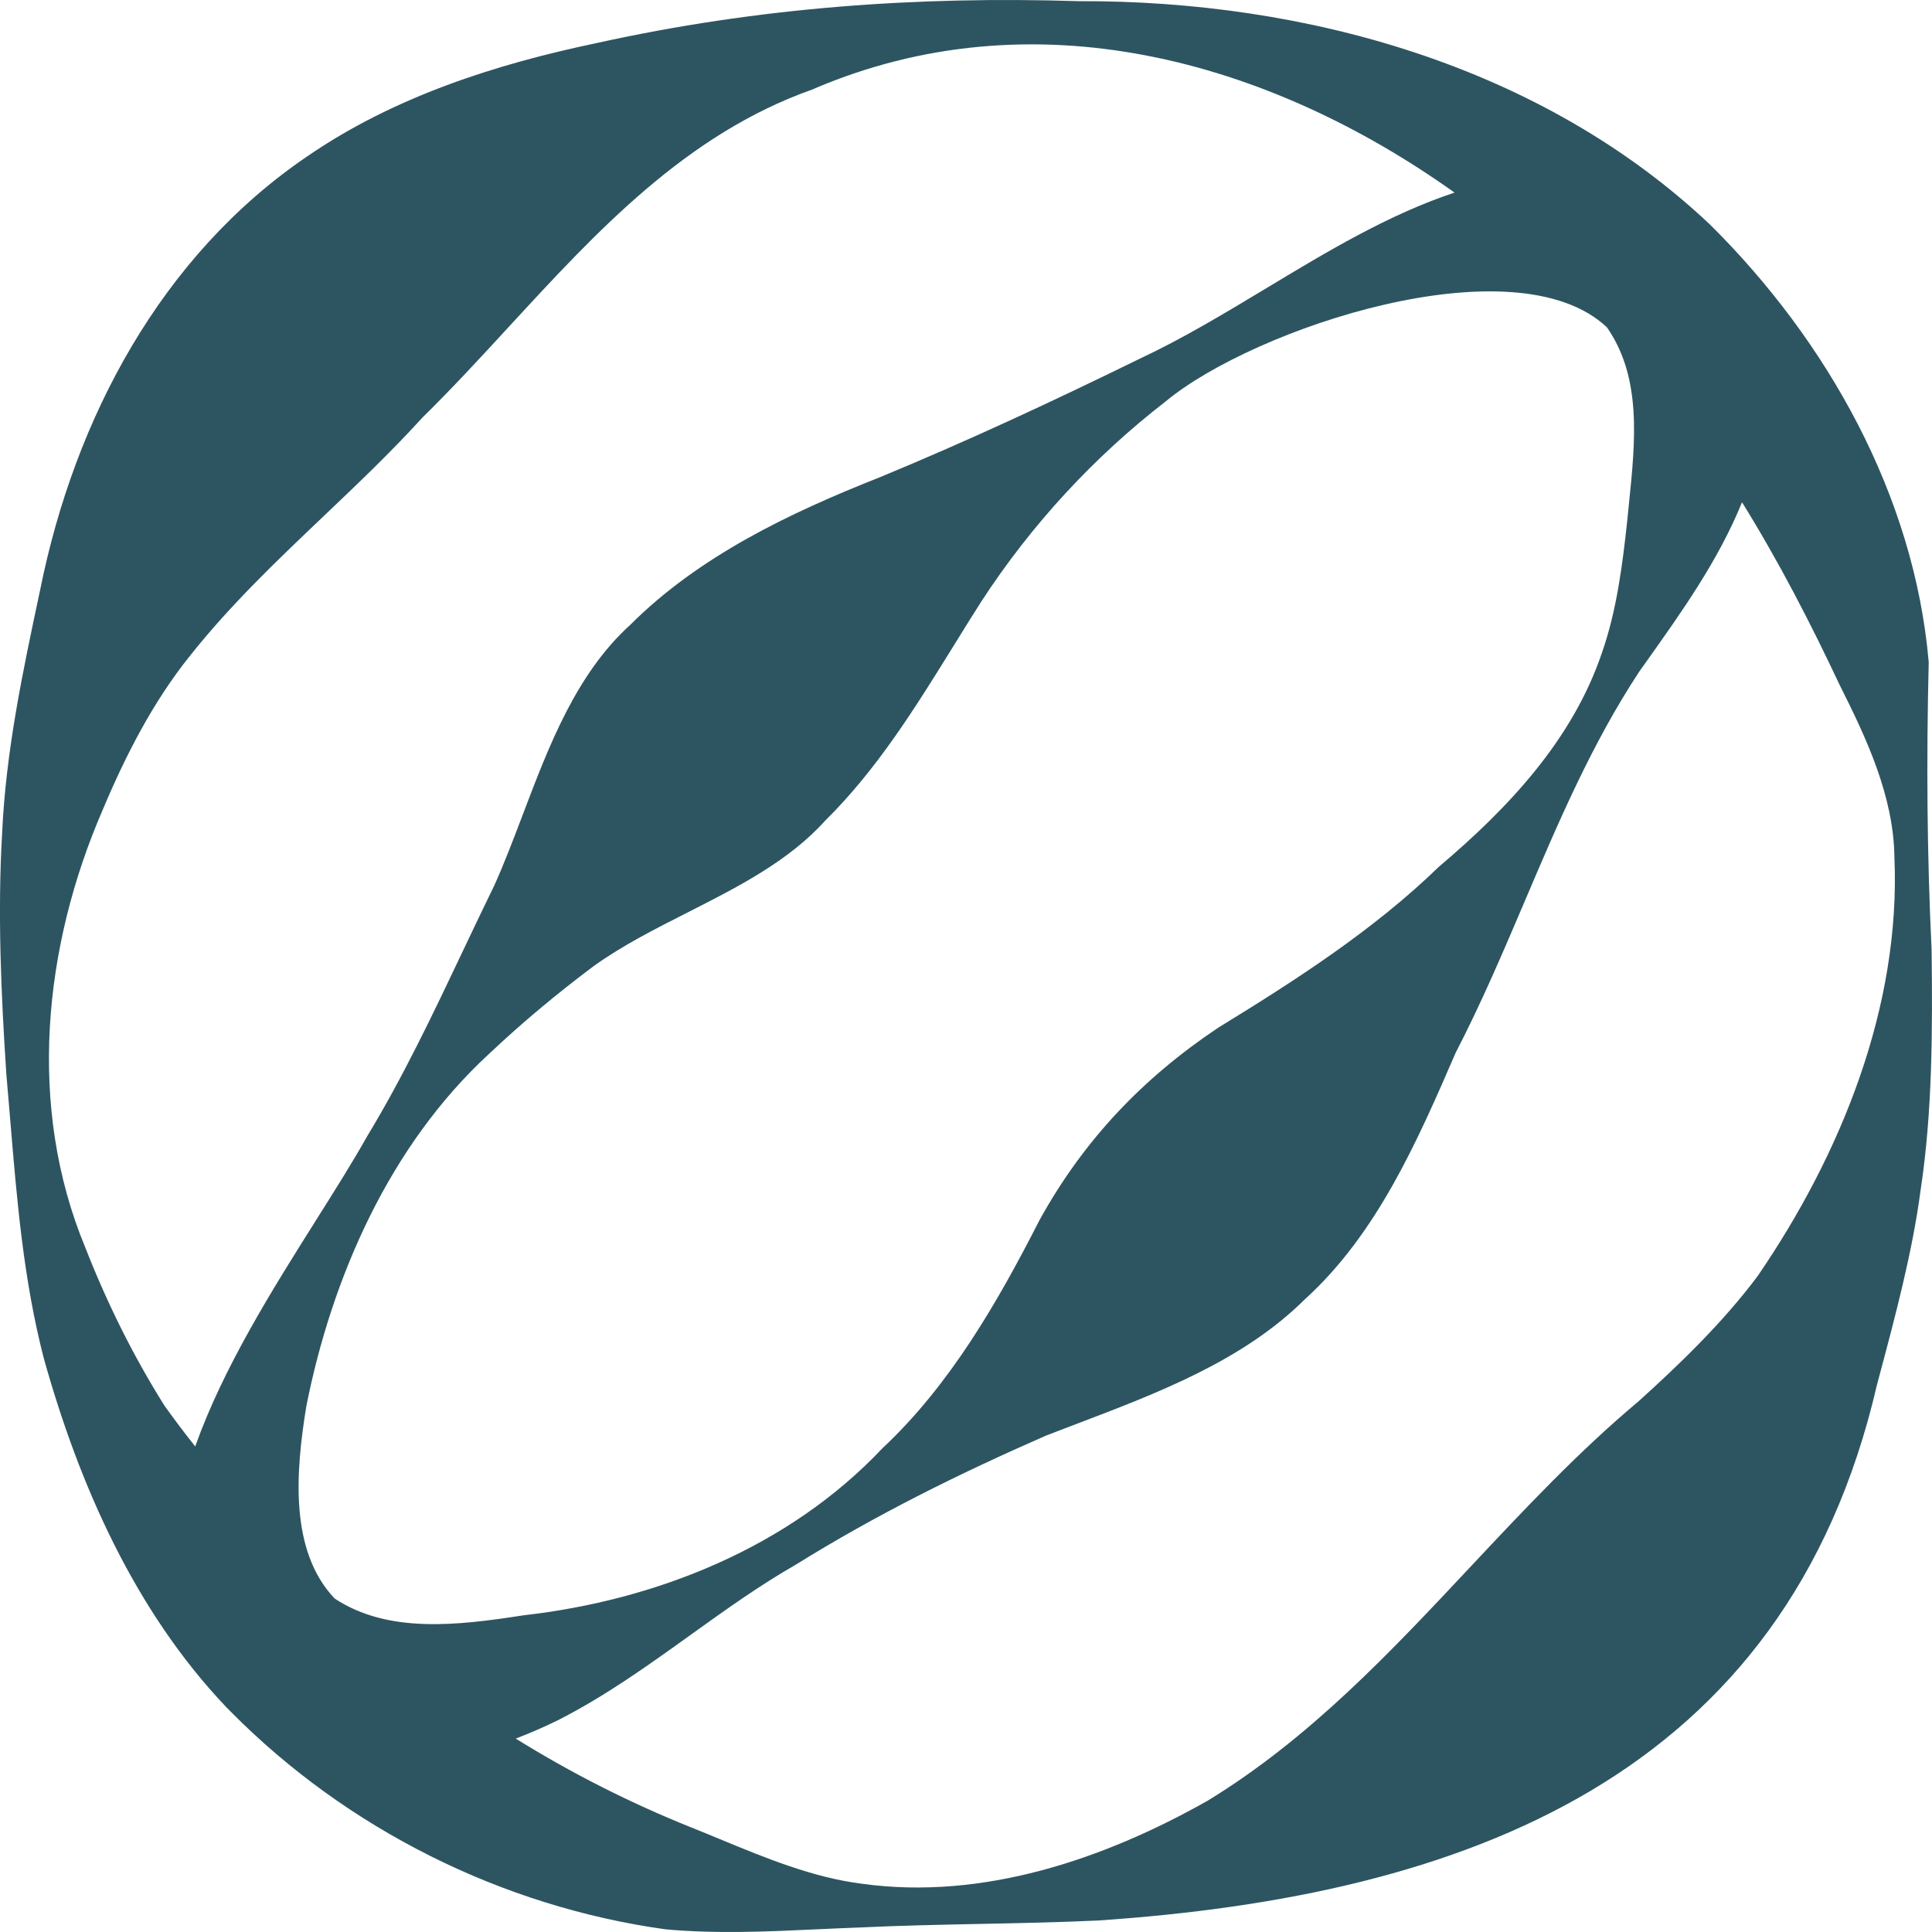 <svg width="96" height="96" viewBox="0 0 96 96" fill="none" xmlns="http://www.w3.org/2000/svg">
  <path fill-rule="evenodd" clip-rule="evenodd"
    d="M11.238 84.822L11.239 84.823C11.318 84.906 11.398 84.987 11.479 85.066C17.252 90.894 24.946 94.736 33.06 95.866C35.591 96.099 38.136 95.981 40.652 95.864C41.351 95.832 42.048 95.799 42.741 95.775C44.728 95.679 46.73 95.639 48.733 95.598C50.675 95.559 52.617 95.519 54.546 95.43C72.756 94.203 88.744 88.338 93.264 68.816C93.301 68.677 93.338 68.537 93.376 68.396C94.173 65.414 95.035 62.181 95.432 59.146C96.032 55.214 96.027 51.066 95.98 47.189C95.749 42.405 95.72 37.728 95.837 32.9C95.119 24.633 90.807 16.937 84.963 11.152C76.61 3.272 64.864 0.016 53.599 0.058C45.545 -0.197 37.628 0.375 29.659 2.137C24.625 3.19 19.581 4.81 15.294 7.751C8.006 12.689 3.716 20.797 2.005 29.262L1.997 29.299C1.121 33.416 0.286 37.339 0.103 41.446C-0.124 45.37 0.054 49.434 0.313 53.341C0.382 54.112 0.446 54.883 0.509 55.654C0.838 59.617 1.166 63.579 2.169 67.466C3.918 73.745 6.692 80.041 11.236 84.82C11.237 84.821 11.237 84.821 11.238 84.822ZM25.628 86.39C28.389 88.106 31.311 89.588 34.358 90.808C34.827 90.995 35.298 91.19 35.773 91.387C38.048 92.327 40.399 93.299 42.847 93.605C48.828 94.427 54.843 92.394 59.998 89.481C65.058 86.396 69.065 82.123 73.076 77.843C75.751 74.991 78.427 72.136 81.421 69.628C83.52 67.733 85.636 65.683 87.34 63.402C91.475 57.361 94.455 50.025 94.132 42.586C94.09 39.543 92.739 36.679 91.41 34.034C89.943 30.914 88.361 27.856 86.56 24.957C85.384 27.847 83.575 30.39 81.764 32.935C81.664 33.075 81.565 33.215 81.465 33.355C79.101 36.941 77.439 40.847 75.769 44.768C74.689 47.304 73.606 49.847 72.329 52.315C70.431 56.696 68.426 61.309 64.832 64.567C61.774 67.606 57.54 69.215 53.518 70.744C53.001 70.941 52.488 71.136 51.981 71.332C47.651 73.226 43.523 75.273 39.558 77.738C37.723 78.789 36.013 80.018 34.298 81.249C32.192 82.761 30.08 84.278 27.724 85.477C27.063 85.801 26.36 86.109 25.628 86.39ZM72.274 9.57C69.008 10.654 65.955 12.494 62.92 14.322C60.831 15.581 58.751 16.834 56.619 17.831C52.384 19.905 48.143 21.886 43.718 23.715C39.231 25.488 34.731 27.633 31.302 31.062C28.628 33.496 27.278 37.05 25.978 40.474C25.522 41.675 25.072 42.86 24.572 43.976C24.04 45.064 23.52 46.158 23.002 47.25C21.513 50.388 20.03 53.513 18.239 56.469C17.526 57.737 16.65 59.128 15.72 60.605C13.554 64.043 11.093 67.95 9.7 71.874C9.168 71.202 8.656 70.525 8.173 69.847C6.613 67.366 5.312 64.731 4.234 61.979C1.34 54.997 2.148 47.035 5.118 40.206C6.234 37.552 7.607 34.872 9.413 32.621C11.418 30.084 13.763 27.853 16.103 25.628C17.775 24.037 19.444 22.45 20.985 20.754C22.453 19.314 23.865 17.78 25.282 16.241C29.662 11.483 34.088 6.676 40.343 4.455C51.322 -0.289 63.01 2.966 72.274 9.57ZM26.012 80.264C22.722 80.775 19.284 81.18 16.631 79.432H16.63C14.379 77.061 14.685 73.156 15.222 69.87C16.491 63.484 19.346 56.93 24.293 52.373C25.941 50.815 27.692 49.359 29.512 47.996C30.925 46.983 32.54 46.164 34.162 45.342C36.671 44.069 39.196 42.789 41.013 40.767C43.575 38.239 45.481 35.162 47.391 32.08C47.842 31.35 48.294 30.621 48.755 29.898C51.243 26.077 54.345 22.712 57.924 19.944C62.307 16.306 75.293 11.972 79.847 16.264C81.585 18.764 81.262 21.909 80.94 25.049C80.911 25.326 80.883 25.603 80.856 25.88C80.624 28.024 80.342 30.312 79.601 32.432C78.136 36.769 74.939 40.159 71.498 43.068C68.246 46.224 64.362 48.718 60.525 51.07C56.776 53.58 53.852 56.645 51.653 60.627C49.572 64.702 47.213 68.815 43.847 71.964C39.199 76.891 32.608 79.516 26.012 80.264Z"
    fill="#2D5561" />
</svg>